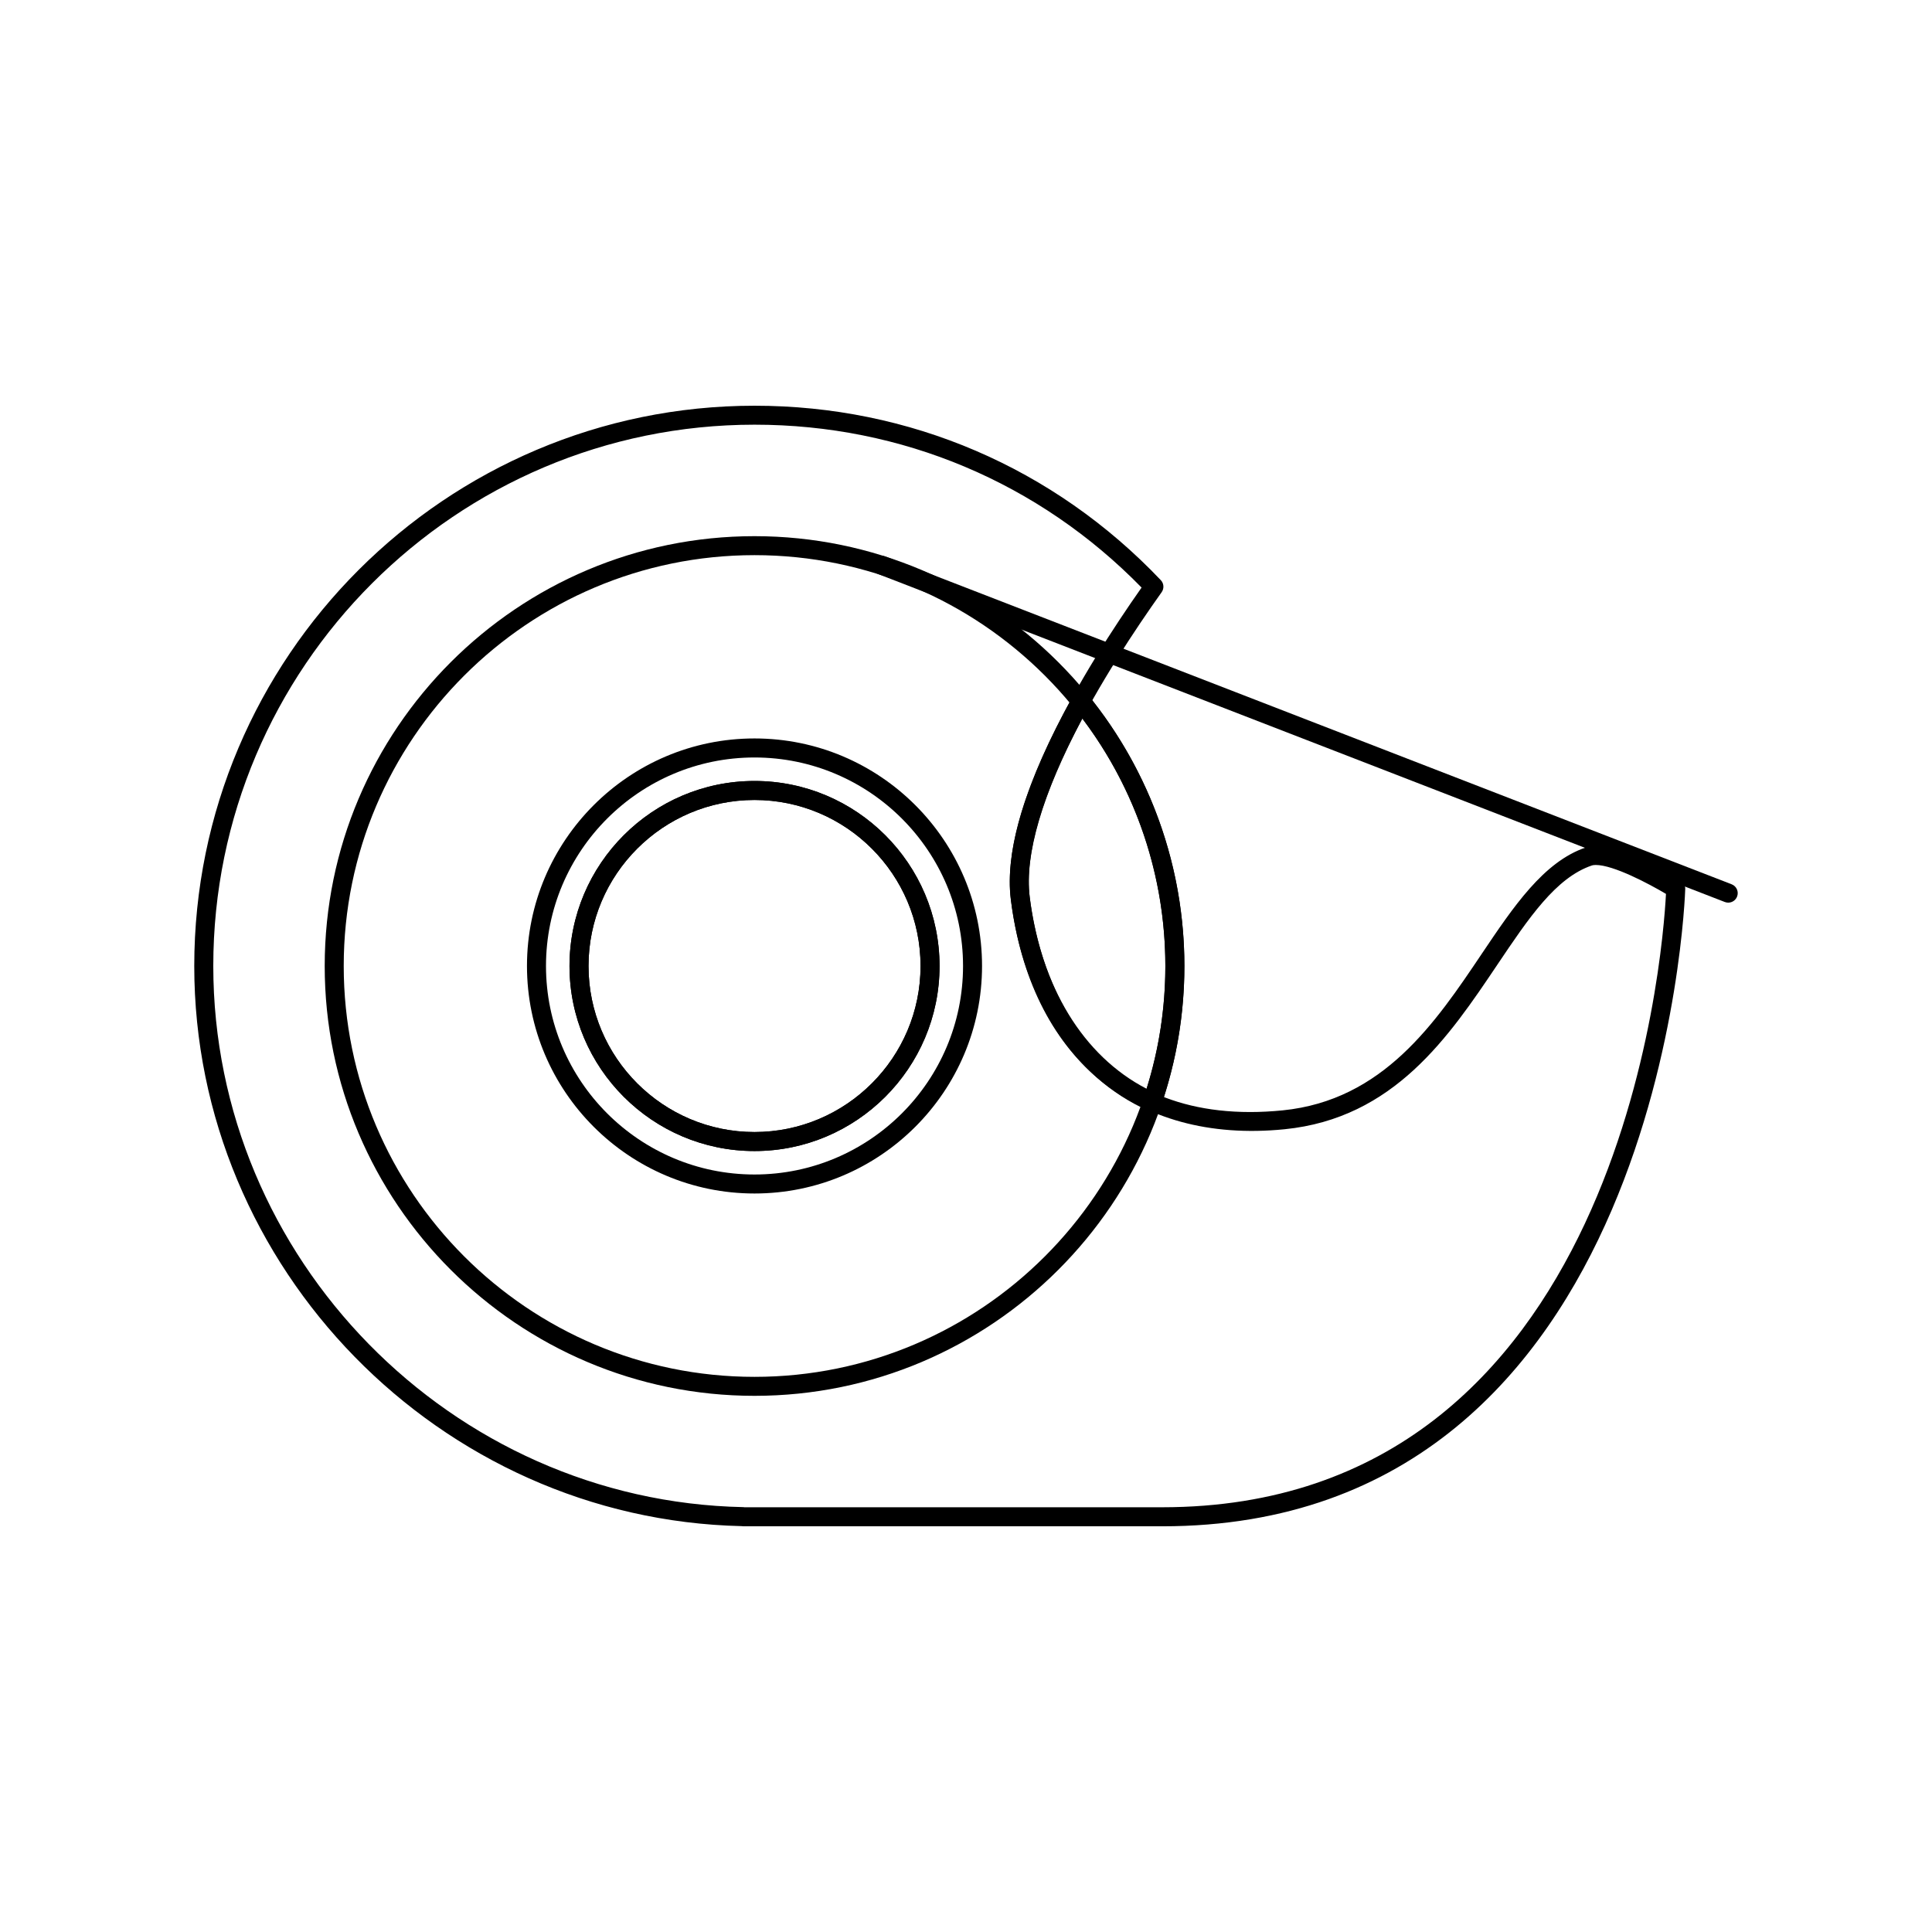 <?xml version="1.0" encoding="UTF-8"?>
<!-- The Best Svg Icon site in the world: iconSvg.co, Visit us! https://iconsvg.co -->
<svg fill="#000000" width="800px" height="800px" version="1.1" viewBox="144 144 512 512" xmlns="http://www.w3.org/2000/svg">
 <g>
  <path d="m343.95 513.91c-62.809 0-113.9-51.102-113.9-113.91s51.098-113.91 113.9-113.91c62.816 0 113.92 51.102 113.92 113.91s-51.102 113.91-113.92 113.91zm0-222.79c-60.027 0-108.86 48.84-108.86 108.88s48.836 108.88 108.86 108.88c60.039 0 108.88-48.84 108.88-108.88s-48.84-108.88-108.88-108.88z"/>
  <path d="m343.95 460.29c-33.246 0-60.297-27.051-60.297-60.297s27.051-60.297 60.297-60.297c33.25 0 60.301 27.051 60.301 60.297 0 33.25-27.047 60.297-60.301 60.297zm0-115.55c-30.469 0-55.258 24.789-55.258 55.258s24.789 55.258 55.258 55.258c30.473 0 55.266-24.789 55.266-55.258 0-30.473-24.793-55.258-55.266-55.258z"/>
  <path d="m343.95 449.04c-27.035 0-49.027-21.996-49.027-49.035 0-27.039 21.992-49.039 49.027-49.039 27.039 0 49.039 22 49.039 49.039 0.004 27.039-21.996 49.035-49.039 49.035zm0-93.039c-24.254 0-43.988 19.738-43.988 44.004 0 24.258 19.734 43.996 43.988 43.996 24.262 0 44.004-19.738 44.004-43.996 0-24.266-19.738-44.004-44.004-44.004z"/>
  <path d="m451.96 548.48h-110.99c-0.152 0-0.301-0.016-0.449-0.039-80.012-1.824-145.04-68.336-145.04-148.44 0-81.875 66.609-148.48 148.48-148.48 41.105 0 79.34 16.414 107.66 46.223 0.832 0.871 0.926 2.211 0.227 3.195-14.316 20.102-37.898 57.328-34.961 80.82 2.141 17.121 12.121 56.941 58.445 56.941h0.004c2.766 0 5.648-0.152 8.57-0.441 26.695-2.676 40.531-23.262 52.738-41.43 8.453-12.574 16.434-24.453 27.598-28.238 0.777-0.262 1.668-0.398 2.648-0.398 7.582 0 21.02 8.242 22.531 9.18 0.754 0.473 1.203 1.309 1.184 2.203-0.043 1.691-5.691 168.91-138.64 168.91zm-110.62-5.039h110.62c121.61 0 132.7-146.34 133.54-162.55-4.519-2.68-13.898-7.664-18.609-7.664-0.535 0-0.863 0.07-1.031 0.133-9.551 3.238-16.723 13.914-25.035 26.277-12.828 19.09-27.367 40.723-56.418 43.629-39.922 3.984-67.32-19.246-72.523-60.887-3.062-24.512 19.828-61.609 34.648-82.664-27.207-27.852-63.551-43.168-102.57-43.168-79.094 0-143.44 64.348-143.44 143.45 0 77.5 63.016 141.84 140.47 143.41 0.121 0.012 0.234 0.02 0.348 0.039z"/>
  <path d="m602 383.21c-0.309 0-0.609-0.055-0.91-0.172l-224.33-86.891c-1.301-0.504-1.945-1.961-1.438-3.258 0.5-1.301 1.965-1.945 3.254-1.441l224.33 86.898c1.301 0.504 1.945 1.965 1.438 3.258-0.383 0.996-1.336 1.605-2.344 1.605z"/>
  <path d="m343.95 449.04c-27.035 0-49.027-21.996-49.027-49.035 0-27.039 21.992-49.039 49.027-49.039 27.039 0 49.039 22 49.039 49.039 0.004 27.039-21.996 49.035-49.039 49.035zm0-93.039c-24.254 0-43.988 19.738-43.988 44.004 0 24.258 19.734 43.996 43.988 43.996 24.262 0 44.004-19.738 44.004-43.996 0-24.266-19.738-44.004-44.004-44.004z"/>
  <path d="m449.35 438.57c-0.348 0-0.699-0.074-1.027-0.215-19.828-8.855-33.105-29.262-36.441-55.973-1.637-13.109 3.875-31.195 16.383-53.762 0.406-0.73 1.152-1.215 1.984-1.285 0.84-0.07 1.652 0.273 2.176 0.922 16.414 20.211 25.453 45.691 25.453 71.742 0 12.555-2.066 24.957-6.141 36.867-0.227 0.672-0.73 1.215-1.375 1.496-0.328 0.141-0.668 0.207-1.012 0.207zm-18.504-104.16c-10.551 19.793-15.371 36.113-13.965 47.344 2.969 23.75 14.191 42.078 30.969 50.777 3.309-10.555 4.984-21.488 4.984-32.535-0.004-23.633-7.785-46.773-21.988-65.586z"/>
 </g>
</svg>